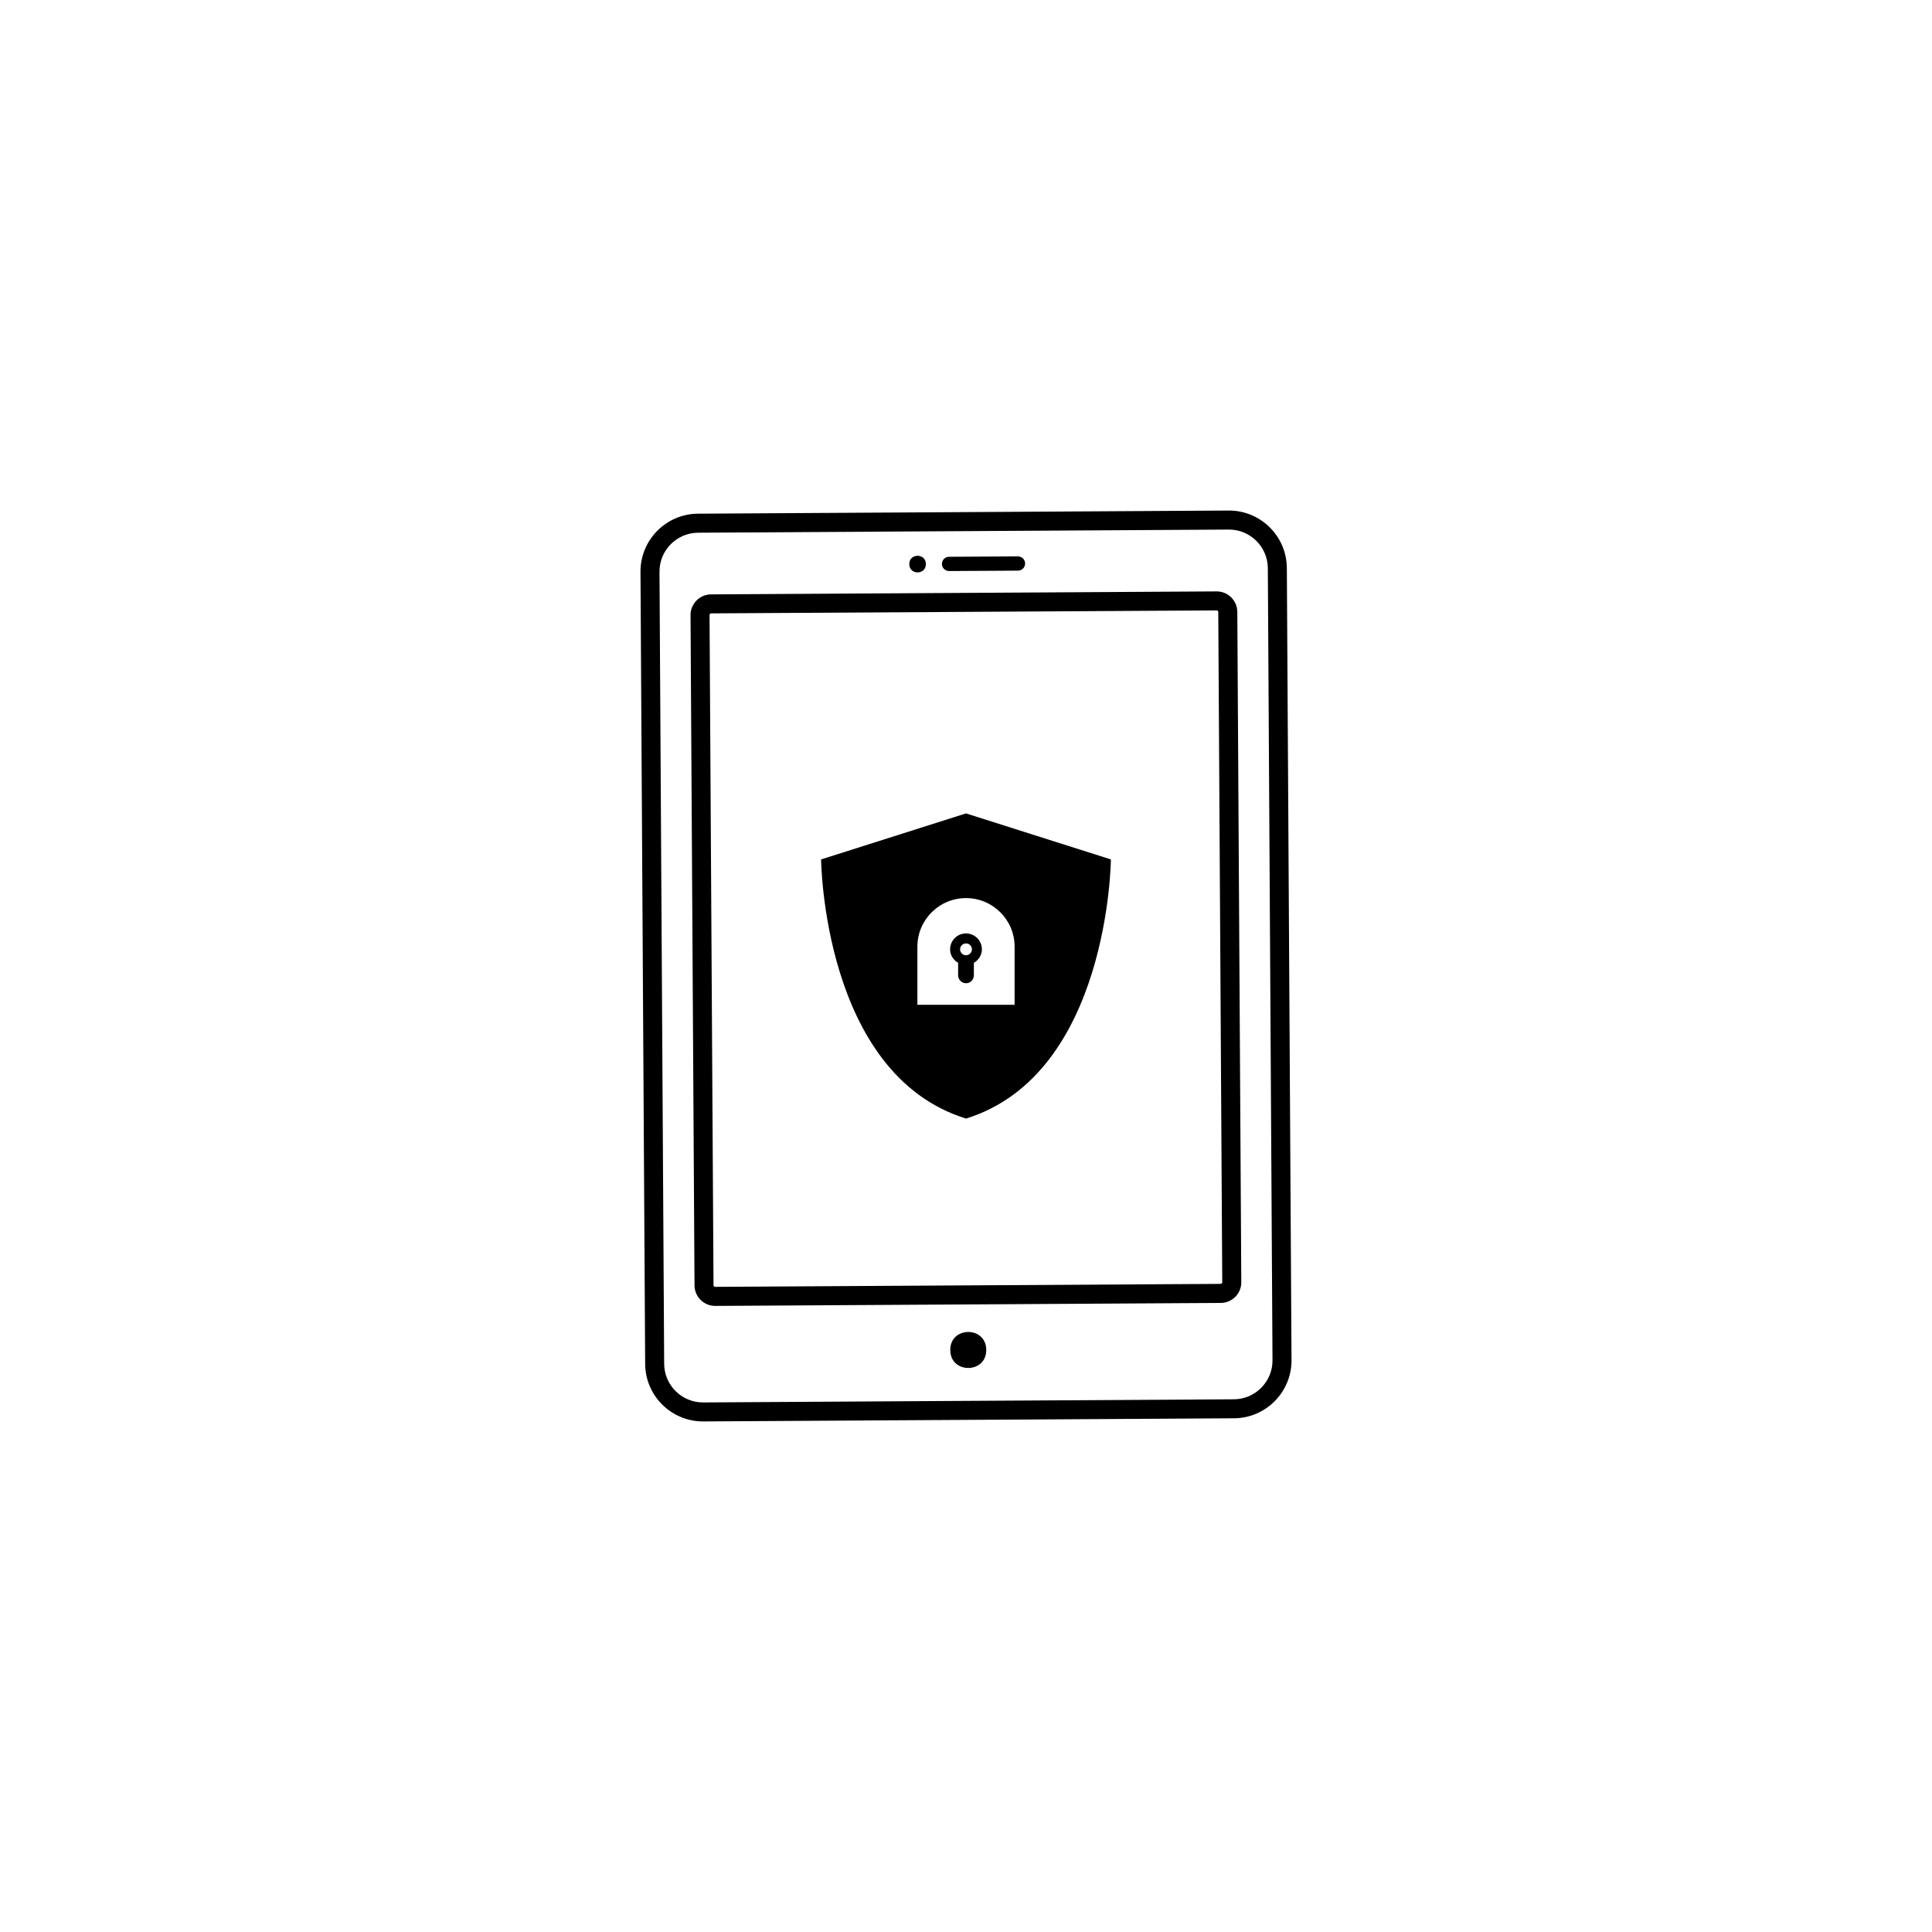 <?xml version="1.0" encoding="UTF-8"?>
<!-- Uploaded to: ICON Repo, www.iconrepo.com, Generator: ICON Repo Mixer Tools -->
<svg fill="#000000" width="800px" height="800px" version="1.1" viewBox="144 144 512 512" xmlns="http://www.w3.org/2000/svg">
 <g>
  <path d="m469.61 279.3-140.64 0.832c-8.449 0.051-15.285 6.969-15.234 15.418l1.238 209.91c0.051 8.449 6.969 15.285 15.418 15.234l140.64-0.832c8.449-0.051 15.285-6.969 15.234-15.418l-1.238-209.91c-0.051-8.449-6.969-15.285-15.418-15.234zm11.617 225.18c0.035 5.672-4.555 10.312-10.227 10.348l-140.64 0.832c-5.672 0.035-10.312-4.555-10.348-10.227l-1.238-209.91c-0.035-5.672 4.555-10.312 10.227-10.348l140.64-0.832c5.672-0.035 10.312 4.555 10.348 10.227z"/>
  <path d="m466.41 300.73-133.98 0.789c-3.012 0.02-5.445 2.484-5.43 5.492l1.055 177.64c0.02 3.012 2.484 5.445 5.492 5.43l133.98-0.789c3.012-0.02 5.445-2.484 5.43-5.492l-1.055-177.64c-0.02-3.012-2.484-5.453-5.492-5.43zm1.5 183.09c0 0.23-0.188 0.422-0.418 0.422l-133.98 0.789c-0.23 0-0.422-0.188-0.422-0.418l-1.055-177.64c0-0.23 0.188-0.422 0.418-0.422l133.98-0.789c0.23 0 0.422 0.188 0.422 0.418z"/>
  <path d="m405.37 501.73c0.039 6.363-9.504 6.418-9.539 0.055-0.039-6.359 9.504-6.418 9.539-0.055"/>
  <path d="m395.52 295.33 18.262-0.105c1.043-0.004 1.883-0.855 1.879-1.898s-0.855-1.883-1.898-1.879l-18.262 0.105c-1.043 0.004-1.883 0.855-1.879 1.898s0.855 1.883 1.898 1.879z"/>
  <path d="m389.37 293.48c0.016 2.934-4.387 2.961-4.402 0.023-0.02-2.934 4.383-2.961 4.402-0.023"/>
  <path d="m400 359.56-38.398 12.195s0.453 56.926 38.398 68.676c37.953-11.75 38.398-68.676 38.398-68.676zm12.883 50.723h-25.766v-15.395c0-7.113 5.769-12.883 12.883-12.883s12.883 5.769 12.883 12.883z"/>
  <path d="m400 391.37c-2.328 0-4.211 1.883-4.211 4.211 0 1.566 0.891 2.875 2.16 3.602-0.004 0.059-0.035 0.109-0.035 0.168v3.129c0 1.148 0.938 2.086 2.086 2.086s2.086-0.938 2.086-2.086v-3.129c0-0.059-0.031-0.109-0.035-0.168 1.27-0.727 2.16-2.039 2.16-3.602 0-2.32-1.887-4.211-4.211-4.211zm0 5.781c-0.867 0-1.566-0.699-1.566-1.566 0-0.867 0.699-1.566 1.566-1.566s1.566 0.699 1.566 1.566c0 0.863-0.703 1.566-1.566 1.566z"/>
 </g>
</svg>
